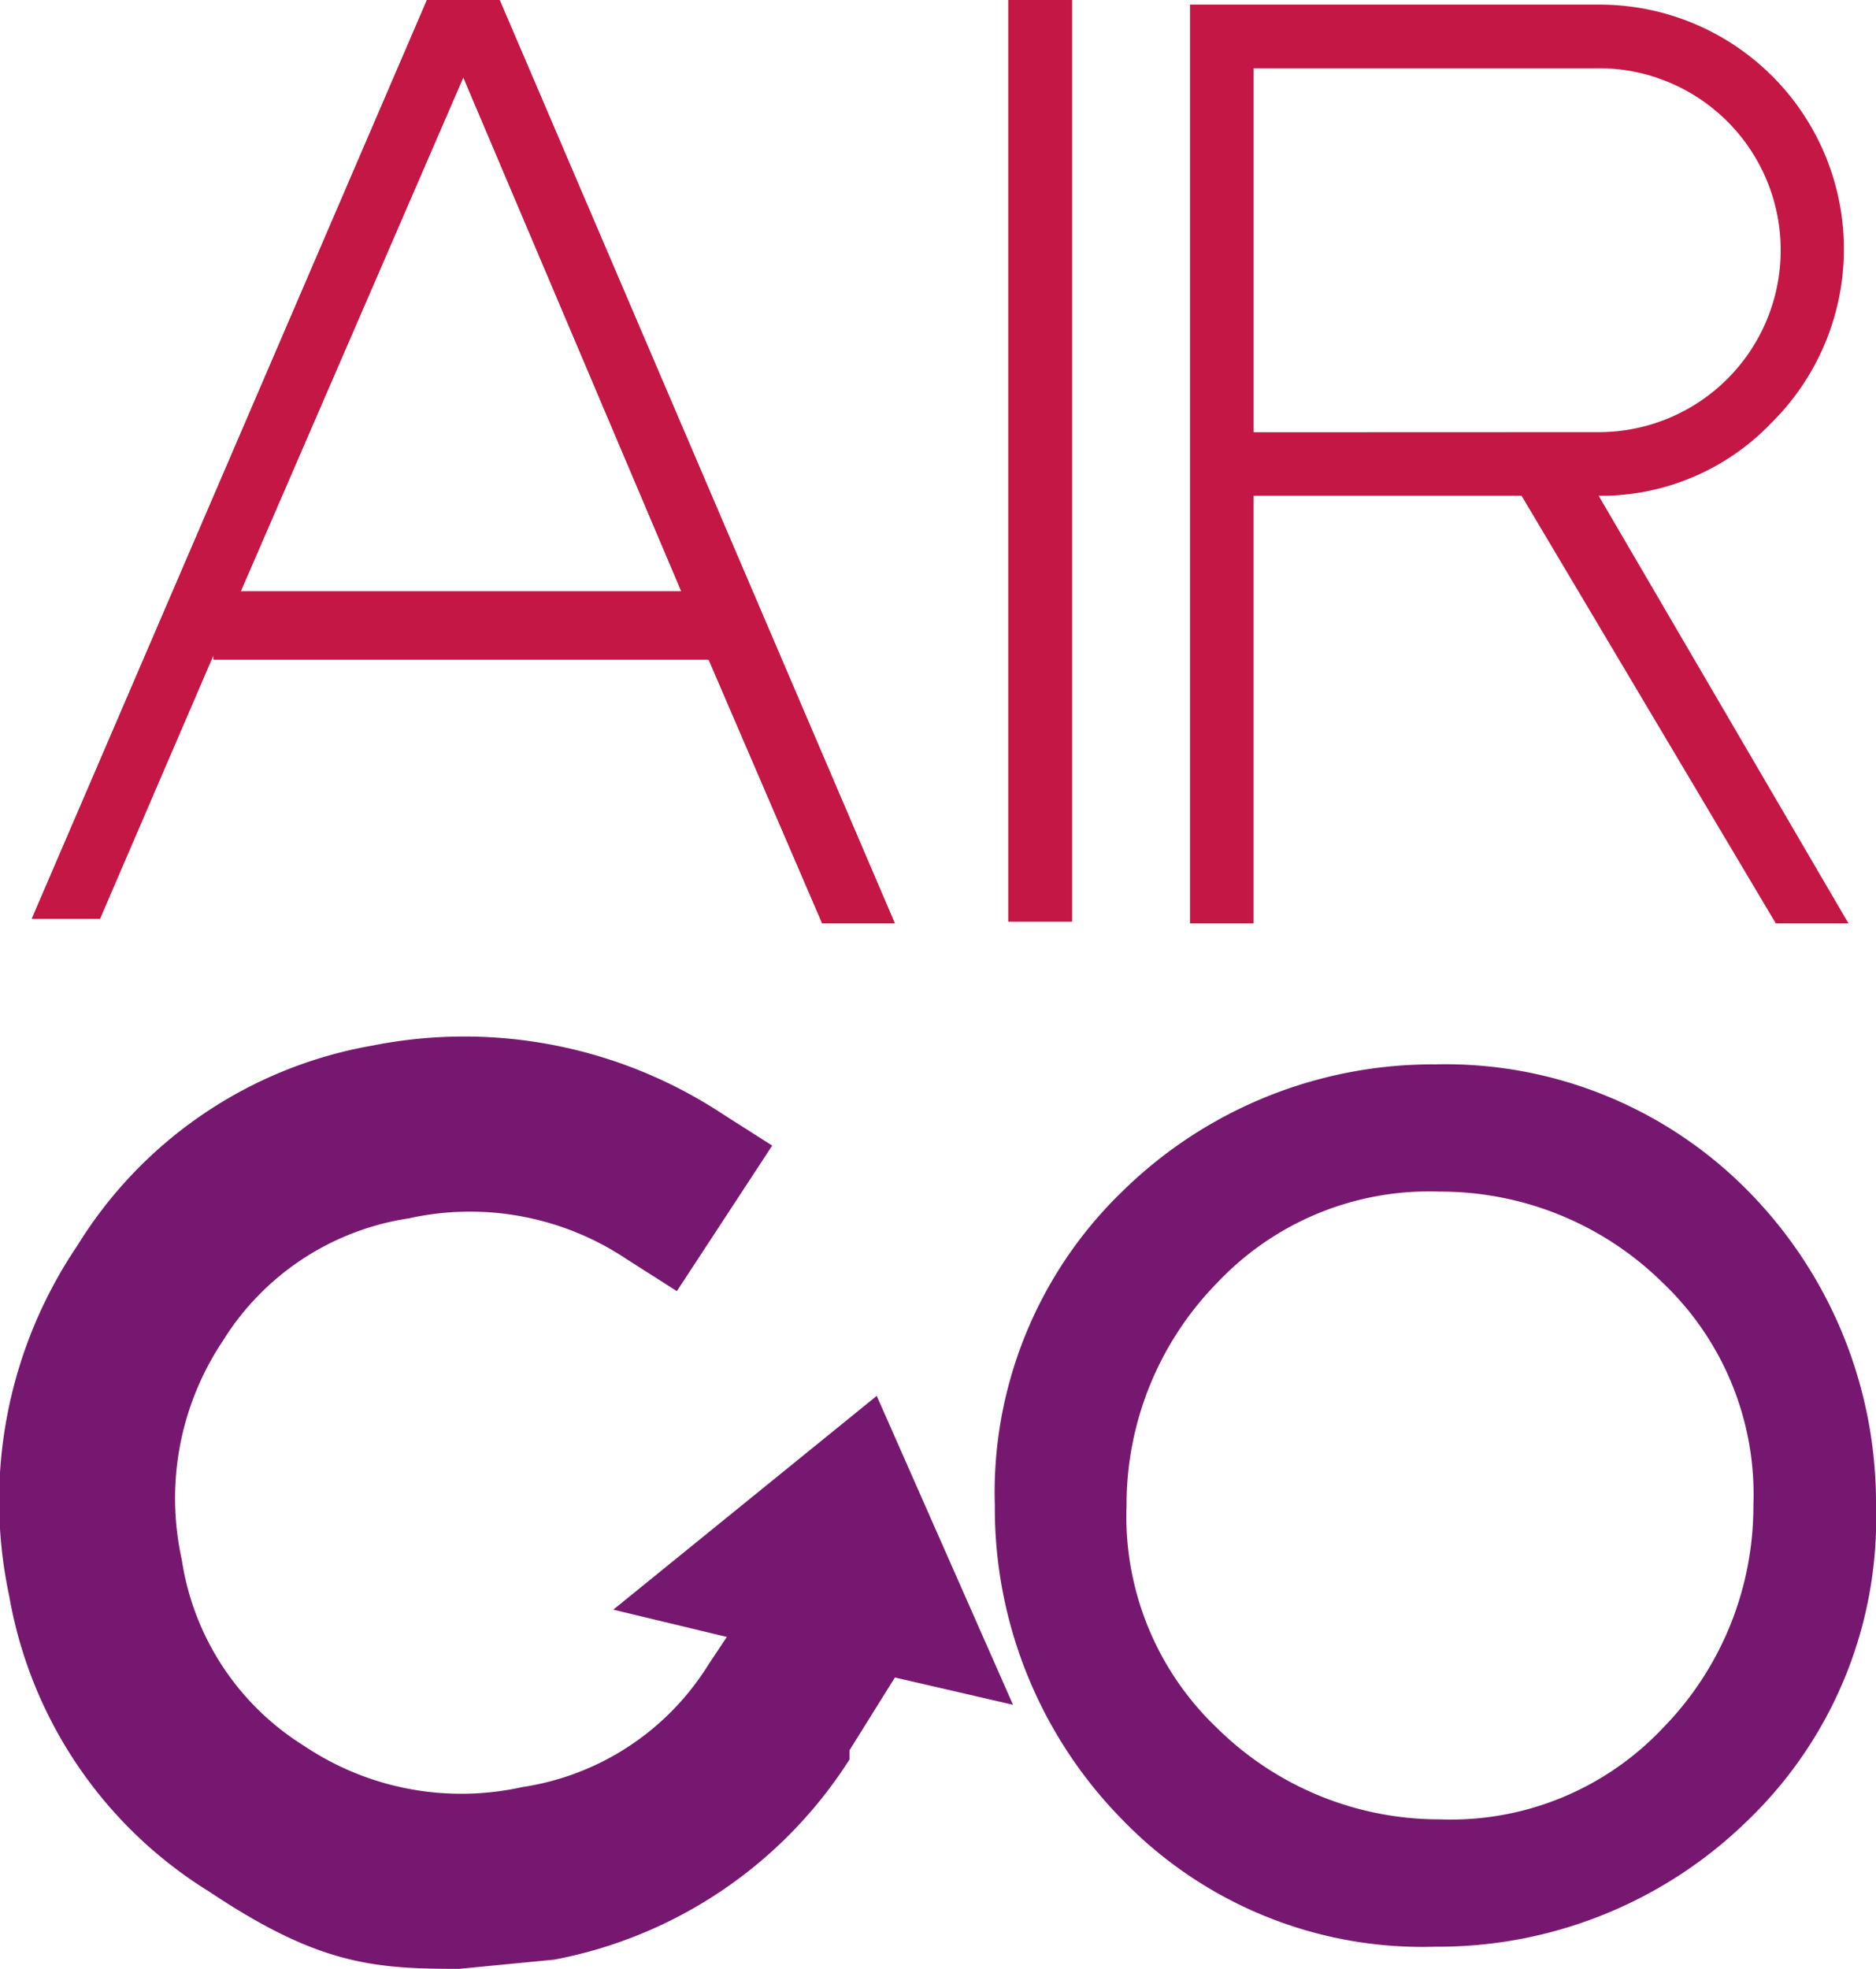 <svg xmlns="http://www.w3.org/2000/svg" width="61" height="64" viewBox="0 0 61 64"><defs><style>.a{fill:#c51745;}.b{fill:#771870;}</style></defs><g transform="translate(-670 -30)"><g transform="translate(671.034 30)"><path class="a" d="M54.908,55.29l-3.692,8.575H49L61.849,34h2.363L77.061,64.013H74.7l-3.692-8.575h-16.1Zm8.123-18.777L55.794,53.22H70.12Z" transform="translate(-49 -34)"/><path class="a" d="M54.908,55.29l-3.692,8.575H49L61.849,34h2.363L77.061,64.013H74.7l-3.692-8.575h-16.1Zm8.123-18.777L55.794,53.22H70.12Z" transform="translate(-49 -34)"/><rect class="a" width="2.068" height="29.953" transform="translate(31.754)"/><rect class="a" width="2.068" height="29.953" transform="translate(31.754)"/><path class="a" d="M314.781,49.966h-8.714v13.9H304V34h13.292A7.947,7.947,0,0,1,322.9,47.6a7.676,7.676,0,0,1-5.612,2.366l8.123,13.9h-2.363Zm2.511-2.07a5.914,5.914,0,0,0,0-11.828H306.068V47.9Z" transform="translate(-266.339 -33.85)"/></g><g transform="translate(670 63.71)"><path class="b" d="M286.517,271.14A13.806,13.806,0,0,0,276.326,267a14.4,14.4,0,0,0-10.191,4.14,13.607,13.607,0,0,0-4.135,10.2,14.434,14.434,0,0,0,4.135,10.2,13.578,13.578,0,0,0,10.191,4.14,14.4,14.4,0,0,0,10.191-4.14,13.607,13.607,0,0,0,4.135-10.2,14.434,14.434,0,0,0-4.135-10.2m-10.043,20.4a10.282,10.282,0,0,1-7.237-2.957,9.492,9.492,0,0,1-2.954-7.245,10.3,10.3,0,0,1,2.954-7.245,9.471,9.471,0,0,1,7.237-2.957,10.282,10.282,0,0,1,7.237,2.957,9.491,9.491,0,0,1,2.954,7.245,10.3,10.3,0,0,1-2.954,7.245,9.471,9.471,0,0,1-7.237,2.957" transform="translate(-229.652 -266.113)"/><path class="b" d="M71.485,273.787l-8.566,6.949,3.692.887-.591.887a8.626,8.626,0,0,1-6.055,3.992,9.169,9.169,0,0,1-7.089-1.331,8.636,8.636,0,0,1-3.988-6.062,9.2,9.2,0,0,1,1.329-7.1,8.626,8.626,0,0,1,6.055-3.992,9.169,9.169,0,0,1,7.089,1.331l1.625,1.035,3.1-4.731-1.625-1.035A15.272,15.272,0,0,0,55.091,262.4a14.125,14.125,0,0,0-9.6,6.505,14.793,14.793,0,0,0-2.215,11.384,14.141,14.141,0,0,0,6.5,9.61c3.545,2.366,5.317,2.513,8.123,2.513l3.1-.3a14.619,14.619,0,0,0,9.6-6.505v-.3l1.477-2.366,3.84.887Z" transform="translate(-42.977 -262.125)"/></g></g></svg>